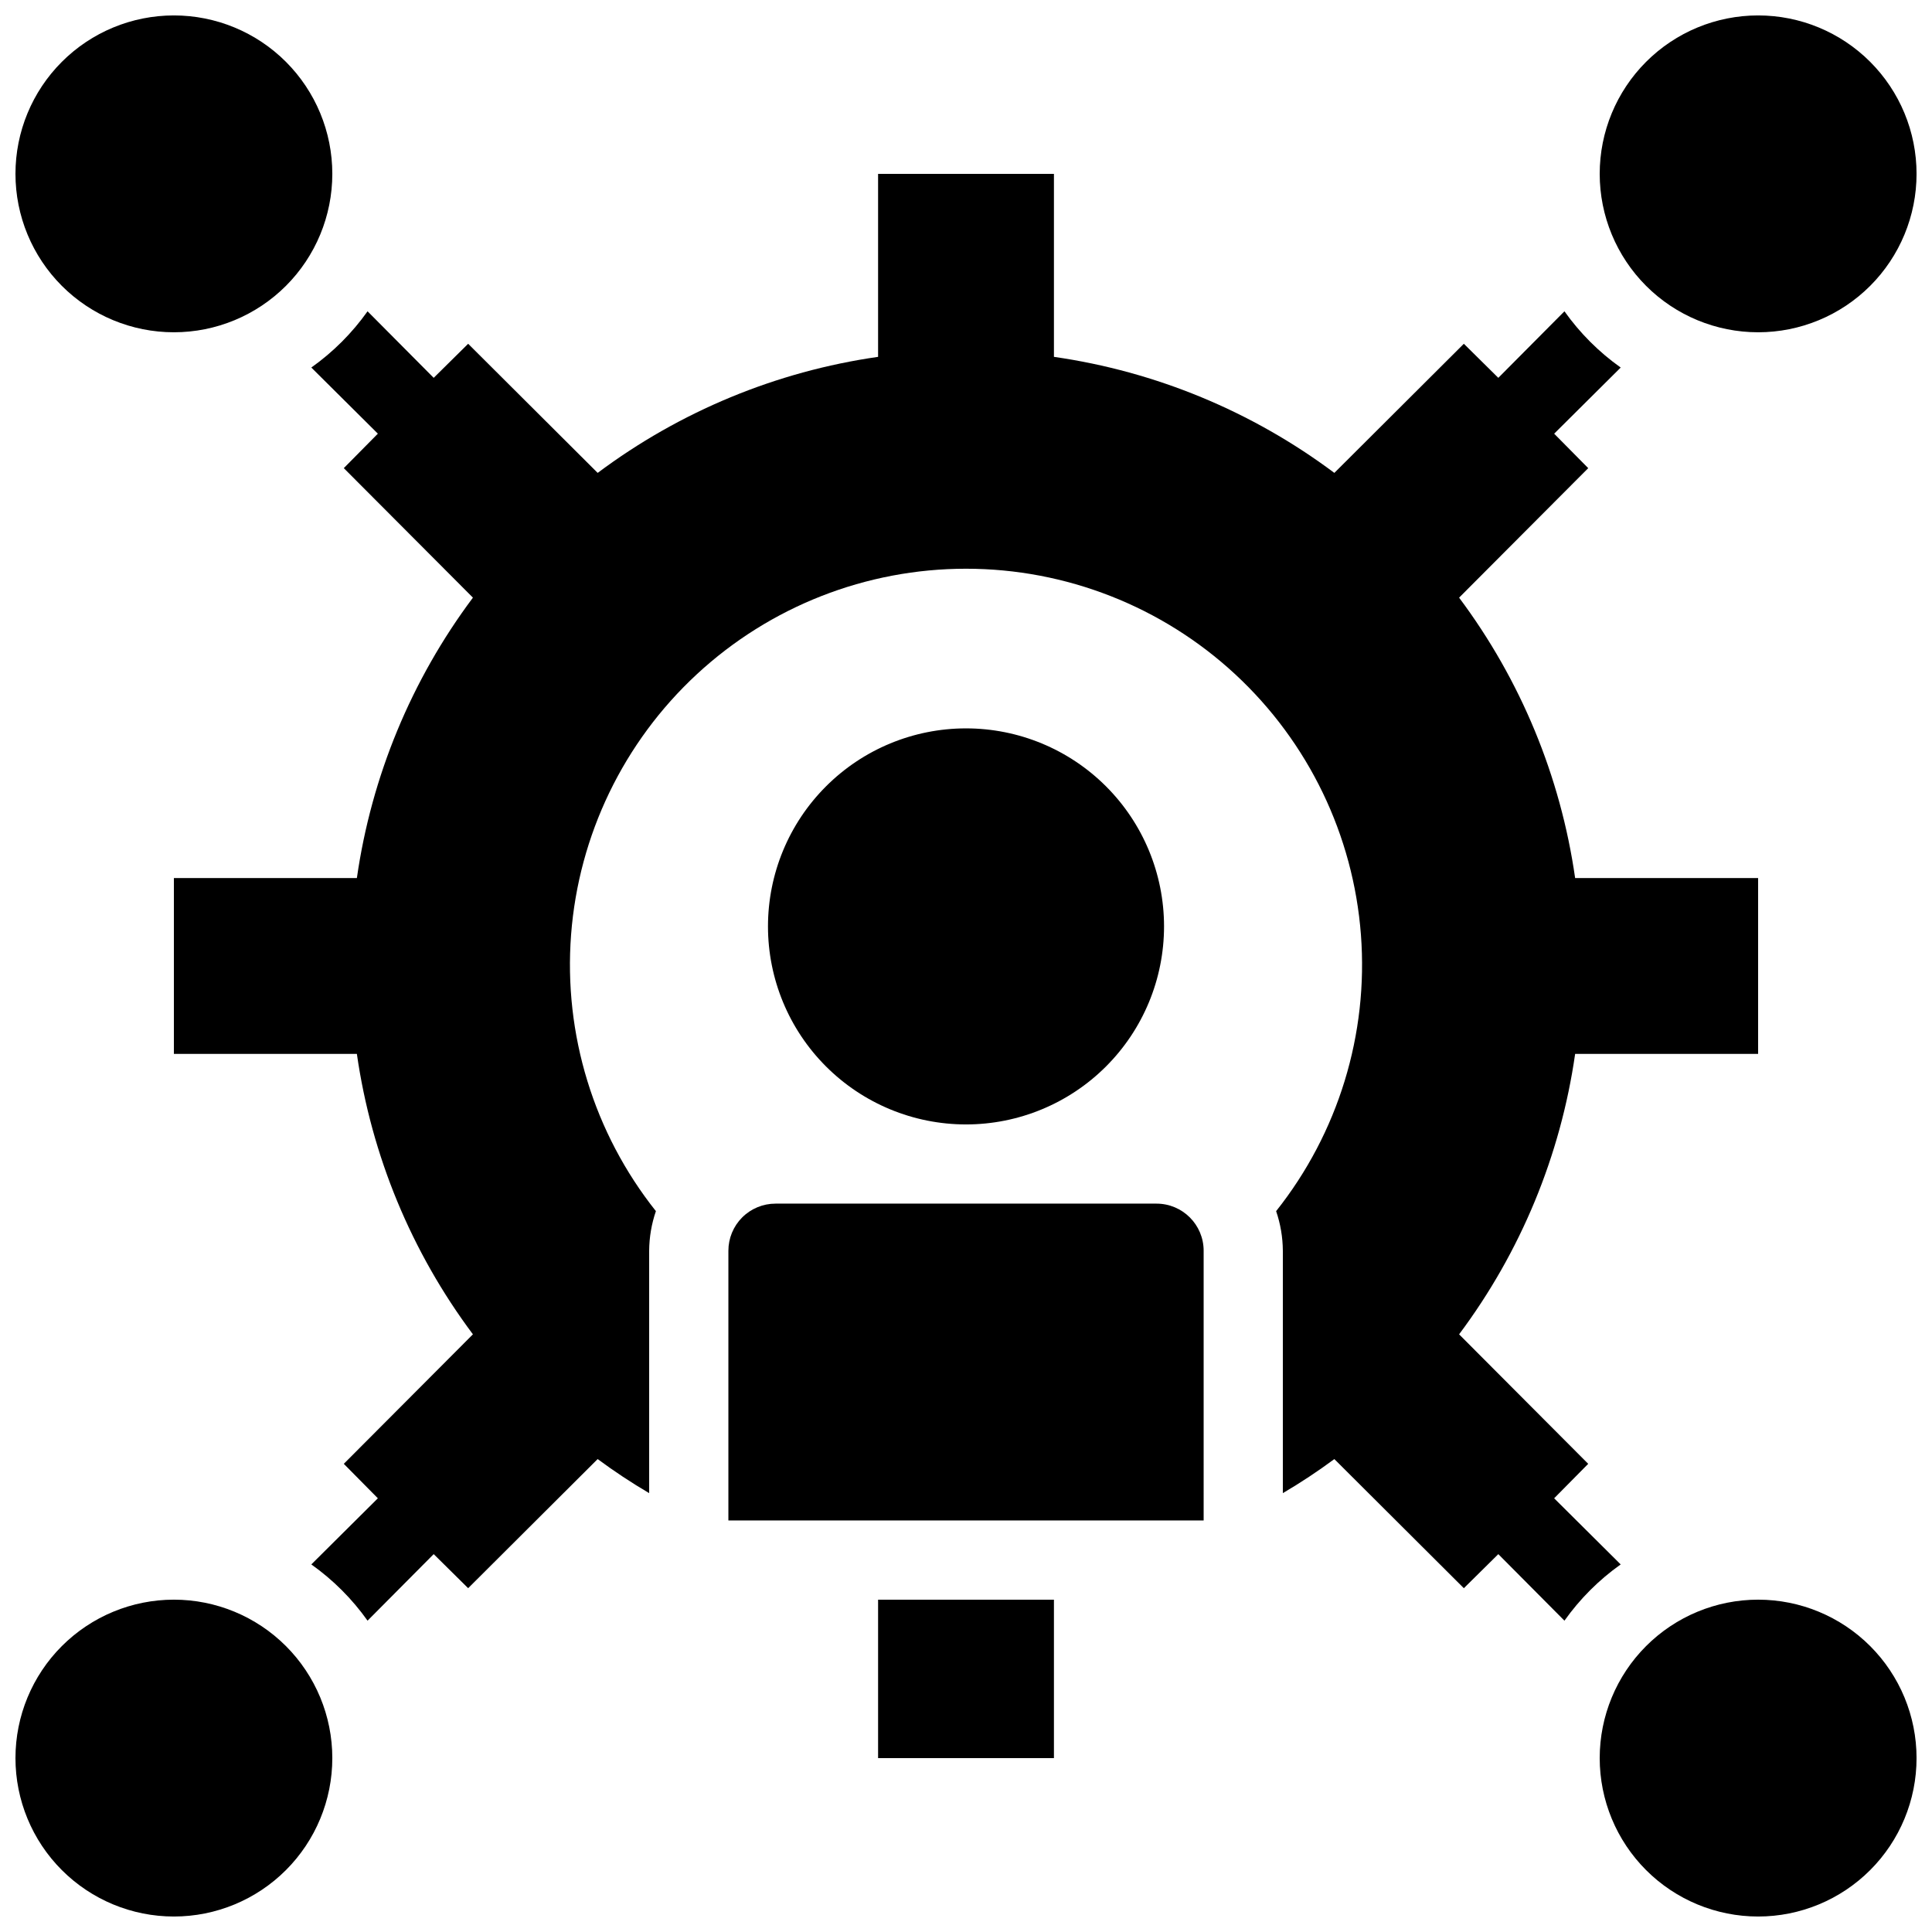 <?xml version="1.0" encoding="UTF-8"?>
<!-- Uploaded to: ICON Repo, www.svgrepo.com, Generator: ICON Repo Mixer Tools -->
<svg width="800px" height="800px" version="1.1" viewBox="144 144 512 512" xmlns="http://www.w3.org/2000/svg">
 <defs>
  <clipPath id="a">
   <path d="m148.09 148.09h503.81v503.81h-503.81z"/>
  </clipPath>
 </defs>
 <g clip-path="url(#a)">
  <path d="m462.98 546.94h-125.95v-71.477c0-3.312 1.316-6.488 3.656-8.832 2.344-2.344 5.519-3.656 8.832-3.656h100.97c6.898 0 12.492 5.59 12.492 12.488zm-39.676 62.977v-41.984h-46.602v41.984zm-23.301-167.93c13.918 0 27.266-5.531 37.109-15.371 9.84-9.844 15.371-23.191 15.371-37.109 0-13.922-5.531-27.27-15.371-37.109-9.844-9.844-23.191-15.371-37.109-15.371-13.922 0-27.27 5.527-37.109 15.371-9.844 9.84-15.371 23.188-15.371 37.109 0 13.918 5.527 27.266 15.371 37.109 9.84 9.84 23.188 15.371 37.109 15.371zm-23.301-251.91v48.492c-26.957 3.867-52.508 14.441-74.312 30.754l-34.324-34.219-9.133 9.027-17.527-17.633c-4.094 5.769-9.133 10.809-14.902 14.902l17.633 17.527-9.027 9.133 34.219 34.32v0.004c-16.312 21.805-26.887 47.355-30.754 74.312h-48.492v46.602h48.492c3.867 26.953 14.441 52.508 30.754 74.312l-34.219 34.32 9.027 9.133-17.633 17.527c5.769 4.094 10.809 9.133 14.902 14.902l17.527-17.633 9.133 9.027 34.32-34.219 0.004 0.004c4.383 3.246 8.938 6.262 13.645 9.023v-64.234c0.023-3.57 0.625-7.117 1.785-10.496-16.457-20.715-24.484-46.883-22.477-73.262 2.012-26.379 13.91-51.027 33.316-69.012 19.406-17.984 44.887-27.973 71.344-27.973s51.938 9.988 71.34 27.973c19.406 17.984 31.305 42.633 33.316 69.012 2.008 26.379-6.016 52.547-22.473 73.262 1.156 3.379 1.758 6.926 1.781 10.496v64.234c4.707-2.762 9.262-5.777 13.648-9.023l34.32 34.219 9.133-9.027 17.527 17.633v-0.004c4.094-5.769 9.133-10.809 14.902-14.902l-17.633-17.527 9.027-9.133-34.215-34.32c16.312-21.805 26.887-47.359 30.75-74.312h48.492v-46.602h-48.492c-3.863-26.957-14.438-52.508-30.75-74.312l34.219-34.32-9.027-9.133 17.633-17.527-0.004-0.004c-5.769-4.094-10.809-9.133-14.902-14.902l-17.527 17.633-9.133-9.027-34.32 34.219c-21.805-16.312-47.359-26.887-74.312-30.754v-48.492zm-186.62 461.82c11.133 0 21.812-4.422 29.688-12.297 7.875-7.871 12.297-18.551 12.297-29.688 0-11.133-4.422-21.812-12.297-29.688-7.875-7.871-18.555-12.297-29.688-12.297-11.137 0-21.812 4.426-29.688 12.297-7.875 7.875-12.297 18.555-12.297 29.688 0 11.137 4.422 21.816 12.297 29.688 7.875 7.875 18.551 12.297 29.688 12.297zm0-503.81c-11.137 0-21.812 4.422-29.688 12.297s-12.297 18.551-12.297 29.688c0 11.133 4.422 21.812 12.297 29.688s18.551 12.297 29.688 12.297c11.133 0 21.812-4.422 29.688-12.297s12.297-18.555 12.297-29.688c0-11.137-4.422-21.812-12.297-29.688s-18.555-12.297-29.688-12.297zm419.84 0c-11.133 0-21.812 4.422-29.688 12.297-7.871 7.875-12.297 18.551-12.297 29.688 0 11.133 4.426 21.812 12.297 29.688 7.875 7.875 18.555 12.297 29.688 12.297 11.137 0 21.816-4.422 29.688-12.297 7.875-7.875 12.297-18.555 12.297-29.688 0-11.137-4.422-21.812-12.297-29.688-7.871-7.875-18.551-12.297-29.688-12.297zm0 419.84c-11.133 0-21.812 4.426-29.688 12.297-7.871 7.875-12.297 18.555-12.297 29.688 0 11.137 4.426 21.816 12.297 29.688 7.875 7.875 18.555 12.297 29.688 12.297 11.137 0 21.816-4.422 29.688-12.297 7.875-7.871 12.297-18.551 12.297-29.688 0-11.133-4.422-21.812-12.297-29.688-7.871-7.871-18.551-12.297-29.688-12.297z"/>
 </g>
</svg>